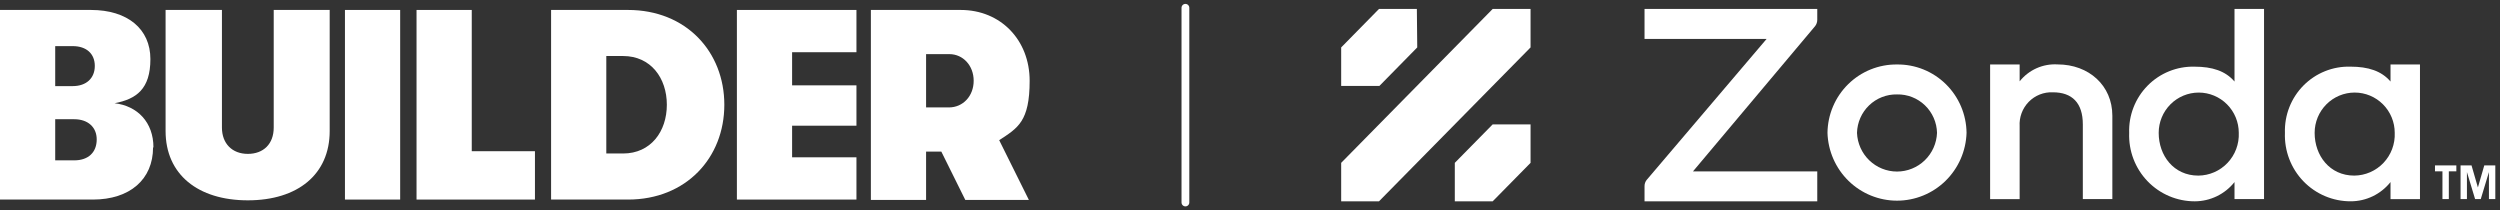 <?xml version="1.0" encoding="UTF-8"?>
<svg xmlns="http://www.w3.org/2000/svg" width="321" height="27" viewBox="0 0 321 27" fill="none">
  <rect x="0" y="0" width="321" height="27" fill="#333333" stroke="none"/>
  <path d="M196.523 1.15H191.66L172.207 20.909V25.849H177.062L196.523 6.09V1.15Z" fill="white"></path>
  <path d="M181.925 1.15H177.062L172.207 6.09V11.03H177.119L181.974 6.09L181.925 1.15Z" fill="white"></path>
  <path d="M196.524 15.97H191.66L186.797 20.91V25.85H191.66L196.524 20.91V15.97Z" fill="white"></path>
  <path d="M211.158 4.995H226.836L211.428 23.107C211.245 23.341 211.149 23.633 211.158 23.93V25.849H233.337V22.004H217.38L233.067 3.348C233.246 3.112 233.341 2.822 233.337 2.525V1.15H211.158V4.995Z" fill="white"></path>
  <path d="M306.943 8.278H310.725V25.567H306.943V23.377C306.331 24.146 305.554 24.767 304.672 25.195C303.789 25.622 302.822 25.845 301.842 25.847C300.707 25.852 299.581 25.627 298.535 25.183C297.488 24.74 296.541 24.089 295.751 23.268C294.961 22.448 294.344 21.475 293.938 20.408C293.531 19.342 293.343 18.204 293.385 17.063C293.348 15.939 293.539 14.82 293.949 13.774C294.358 12.728 294.976 11.777 295.764 10.98C296.553 10.184 297.495 9.558 298.534 9.141C299.572 8.724 300.684 8.526 301.801 8.558C304.077 8.558 305.789 9.11 306.943 10.468V8.278ZM297.2 17.063C297.2 19.969 299.124 22.546 302.284 22.546C302.988 22.541 303.684 22.393 304.329 22.112C304.975 21.831 305.558 21.422 306.043 20.91C306.528 20.397 306.906 19.792 307.153 19.13C307.401 18.467 307.513 17.761 307.483 17.054C307.483 15.683 306.942 14.368 305.977 13.399C305.013 12.429 303.705 11.884 302.342 11.884C300.978 11.884 299.67 12.429 298.706 13.399C297.742 14.368 297.2 15.683 297.2 17.054V17.063Z" fill="white"></path>
  <path d="M286.911 1.15H290.702V25.56H286.911V23.379C286.299 24.147 285.525 24.767 284.643 25.195C283.762 25.622 282.797 25.845 281.818 25.849C280.685 25.852 279.563 25.624 278.519 25.181C277.475 24.737 276.531 24.086 275.744 23.266C274.956 22.447 274.341 21.476 273.936 20.411C273.531 19.347 273.344 18.211 273.386 17.072C273.347 15.95 273.537 14.832 273.945 13.787C274.352 12.742 274.967 11.791 275.753 10.994C276.539 10.197 277.479 9.569 278.515 9.151C279.551 8.732 280.661 8.531 281.777 8.56C284.053 8.56 285.756 9.111 286.911 10.47V1.15ZM277.176 17.064C277.176 19.97 279.1 22.547 282.26 22.547C282.964 22.542 283.66 22.395 284.305 22.114C284.951 21.833 285.534 21.424 286.019 20.911C286.504 20.399 286.882 19.793 287.129 19.131C287.377 18.469 287.489 17.763 287.459 17.056C287.459 15.685 286.918 14.37 285.953 13.4C284.989 12.431 283.681 11.886 282.318 11.886C280.954 11.886 279.646 12.431 278.682 13.4C277.718 14.37 277.176 15.685 277.176 17.056V17.064Z" fill="white"></path>
  <path d="M243.581 12.124C244.913 12.095 246.202 12.599 247.164 13.525C248.127 14.451 248.684 15.724 248.714 17.063C248.661 18.398 248.097 19.66 247.139 20.585C246.182 21.51 244.905 22.027 243.577 22.027C242.249 22.027 240.972 21.51 240.015 20.585C239.057 19.66 238.492 18.398 238.439 17.063C238.472 15.723 239.031 14.451 239.995 13.525C240.959 12.599 242.248 12.095 243.581 12.124ZM243.581 8.279C241.239 8.252 238.983 9.162 237.308 10.808C235.633 12.453 234.677 14.7 234.649 17.055C234.719 19.389 235.691 21.604 237.357 23.23C239.024 24.856 241.255 25.765 243.577 25.765C245.899 25.765 248.13 24.856 249.797 23.23C251.463 21.604 252.435 19.389 252.505 17.055C252.492 15.889 252.251 14.738 251.796 13.666C251.34 12.594 250.679 11.623 249.851 10.808C249.022 9.993 248.042 9.35 246.966 8.916C245.89 8.482 244.74 8.266 243.581 8.279Z" fill="white"></path>
  <path d="M271.226 14.857C271.226 10.979 268.205 8.271 264.193 8.271C263.267 8.215 262.342 8.383 261.494 8.761C260.647 9.139 259.902 9.716 259.322 10.444C259.264 10.518 259.322 10.534 259.322 10.444V8.279H255.531V25.567H259.322V16.215C259.287 15.639 259.373 15.061 259.574 14.52C259.776 13.979 260.088 13.487 260.491 13.075C260.894 12.664 261.379 12.342 261.914 12.131C262.449 11.921 263.022 11.825 263.595 11.852C266.052 11.852 267.435 13.202 267.435 15.968V25.559H271.226V14.857Z" fill="white"></path>
  <path d="M315.395 21.238V22.003H314.429V25.56H313.61V22.003H312.652V21.238H315.395ZM317.344 21.238L318.162 24.07L318.981 21.238H320.398V25.56H319.579V22.094L318.531 25.56H317.802L316.754 22.094V25.56H315.936V21.238H317.344Z" fill="white"></path>
  <path d="M152.207 1L152.207 26" stroke="white" stroke-linecap="round"></path>
  <path d="M19.653 18.926C19.653 23.033 16.671 25.624 11.929 25.624H0V1.278H11.684C16.377 1.278 19.311 3.722 19.311 7.584C19.311 11.447 17.502 12.718 14.715 13.255C17.648 13.598 19.702 15.7 19.702 18.926H19.653ZM7.089 5.922V11.056H9.338C11.098 11.056 12.173 10.029 12.173 8.464C12.173 6.9 11.098 5.922 9.338 5.922H7.089ZM12.418 17.9C12.418 16.335 11.293 15.309 9.533 15.309H7.089V20.589H9.533C11.342 20.589 12.418 19.562 12.418 17.9Z" fill="white"></path>
  <path d="M21.261 16.824V1.278H28.497V16.384C28.497 18.438 29.817 19.758 31.821 19.758C33.825 19.758 35.145 18.486 35.145 16.384V1.278H42.332V16.824C42.332 22.397 38.225 25.722 31.821 25.722C25.417 25.722 21.261 22.397 21.261 16.824Z" fill="white"></path>
  <path d="M44.292 1.278H51.381V25.624H44.292V1.278Z" fill="white"></path>
  <path d="M53.483 1.278H60.572V19.415H68.687V25.624H53.483V1.278Z" fill="white"></path>
  <path d="M70.76 1.278H80.635C88.115 1.278 93.004 6.656 93.004 13.451C93.004 20.246 88.115 25.624 80.635 25.624H70.76V1.278ZM80 19.709C83.569 19.709 85.622 16.873 85.622 13.451C85.622 10.029 83.569 7.193 80 7.193H77.849V19.709H80Z" fill="white"></path>
  <path d="M94.617 1.278H109.968V6.705H101.706V10.958H109.968V16.14H101.706V20.198H109.968V25.624H94.617V1.278Z" fill="white"></path>
  <path d="M128.296 17.998L132.109 25.673H123.945L120.865 19.464H118.909V25.673H111.821V1.278H123.358C128.491 1.278 132.207 5.14 132.207 10.371C132.207 15.602 130.691 16.433 128.296 17.998ZM118.909 13.793H121.843C123.652 13.793 125.02 12.327 125.02 10.371C125.02 8.416 123.652 6.949 121.892 6.949H118.909V13.842V13.793Z" fill="white"></path>
</svg>
